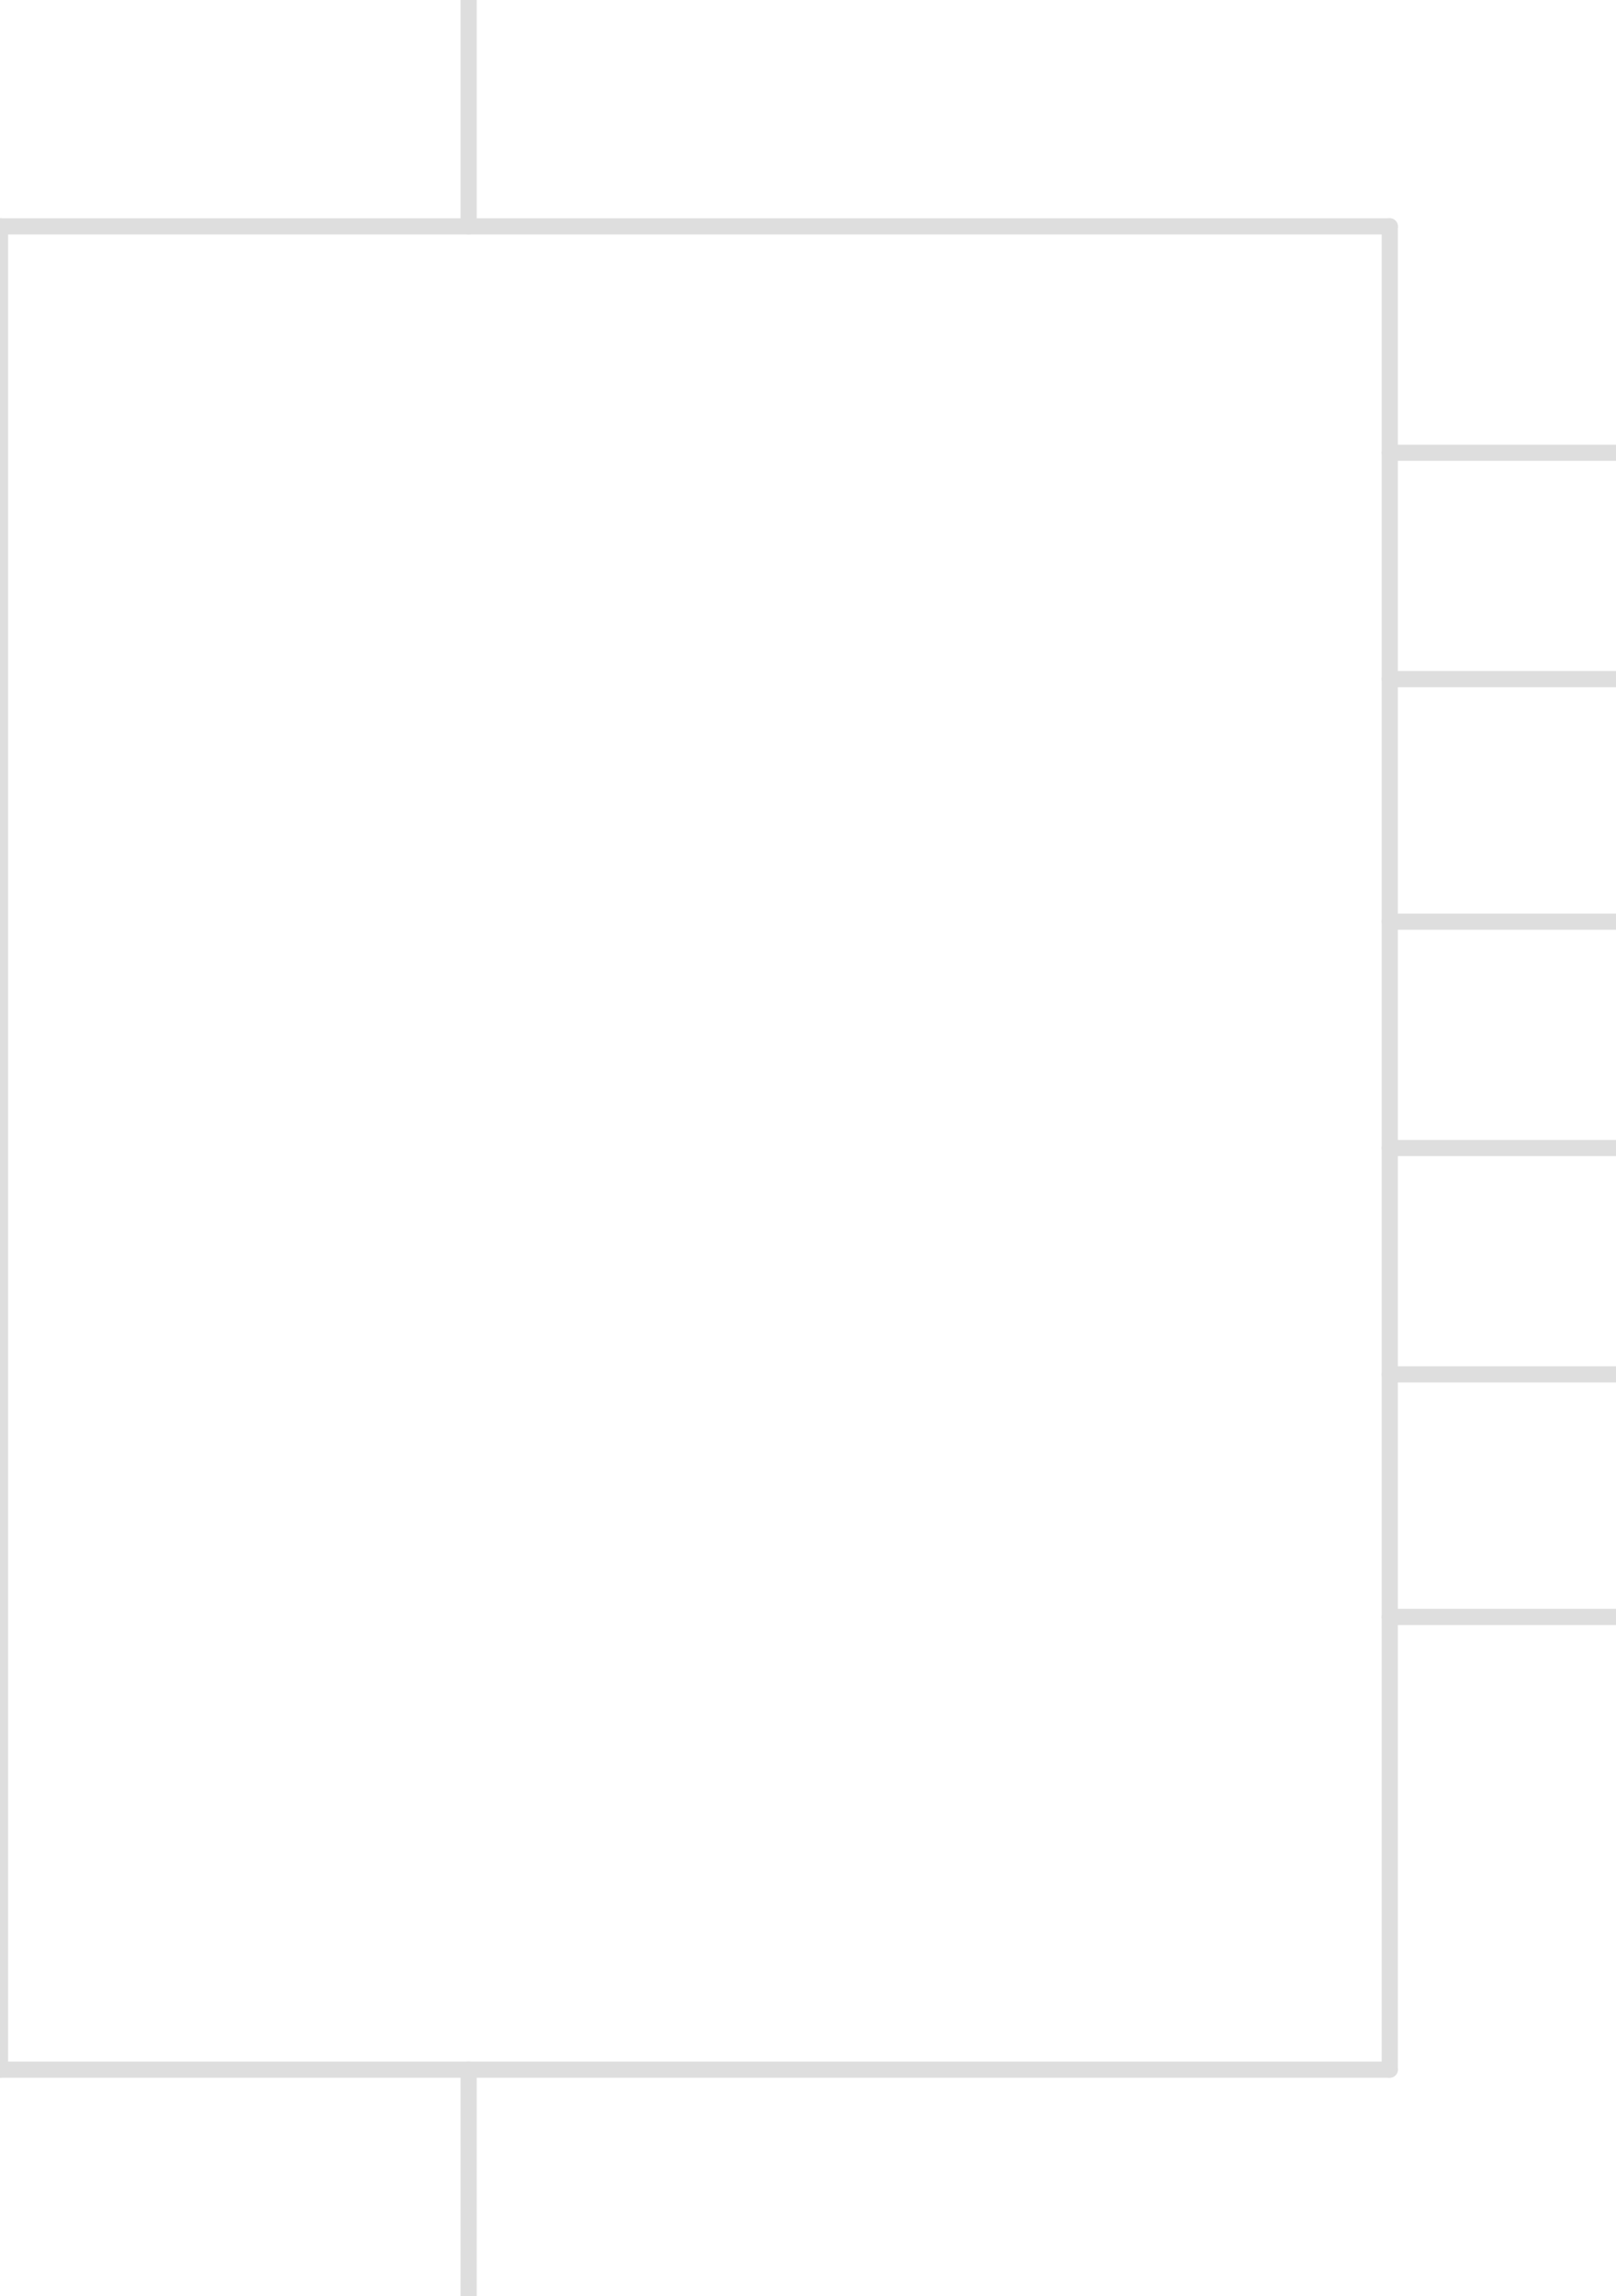 <?xml version="1.0" encoding="UTF-8"?><svg version="1.1" xmlns:xlink="http://www.w3.org/1999/xlink" width="100" height="142" viewBox="-43 -71 100 142" xmlns="http://www.w3.org/2000/svg"><path stroke="#DEDEDE" stroke-width="1" stroke-linecap="round" fill-opacity="0" d="M-43,-57 L43,-57"/><path stroke="#DEDEDE" stroke-width="1" stroke-linecap="round" fill-opacity="0" d="M43,-57 L43,57"/><path stroke="#DEDEDE" stroke-width="1" stroke-linecap="round" fill-opacity="0" d="M43,57 L-43,57"/><path stroke="#DEDEDE" stroke-width="1" stroke-linecap="round" fill-opacity="0" d="M-43,57 L-43,-57"/><path stroke="#DEDEDE" stroke-width="1" stroke-linecap="round" fill-opacity="0" d="M57,-43 L43,-43"/><path stroke="#DEDEDE" stroke-width="1" stroke-linecap="round" fill-opacity="0" d="M57,29 L43,29"/><path stroke="#DEDEDE" stroke-width="1" stroke-linecap="round" fill-opacity="0" d="M57,0 L43,0"/><path stroke="#DEDEDE" stroke-width="1" stroke-linecap="round" fill-opacity="0" d="M-14,71 L-14,57"/><path stroke="#DEDEDE" stroke-width="1" stroke-linecap="round" fill-opacity="0" d="M57,14 L43,14"/><path stroke="#DEDEDE" stroke-width="1" stroke-linecap="round" fill-opacity="0" d="M57,-29 L43,-29"/><path stroke="#DEDEDE" stroke-width="1" stroke-linecap="round" fill-opacity="0" d="M57,-14 L43,-14"/><path stroke="#DEDEDE" stroke-width="1" stroke-linecap="round" fill-opacity="0" d="M-14,-71 L-14,-57"/></svg>